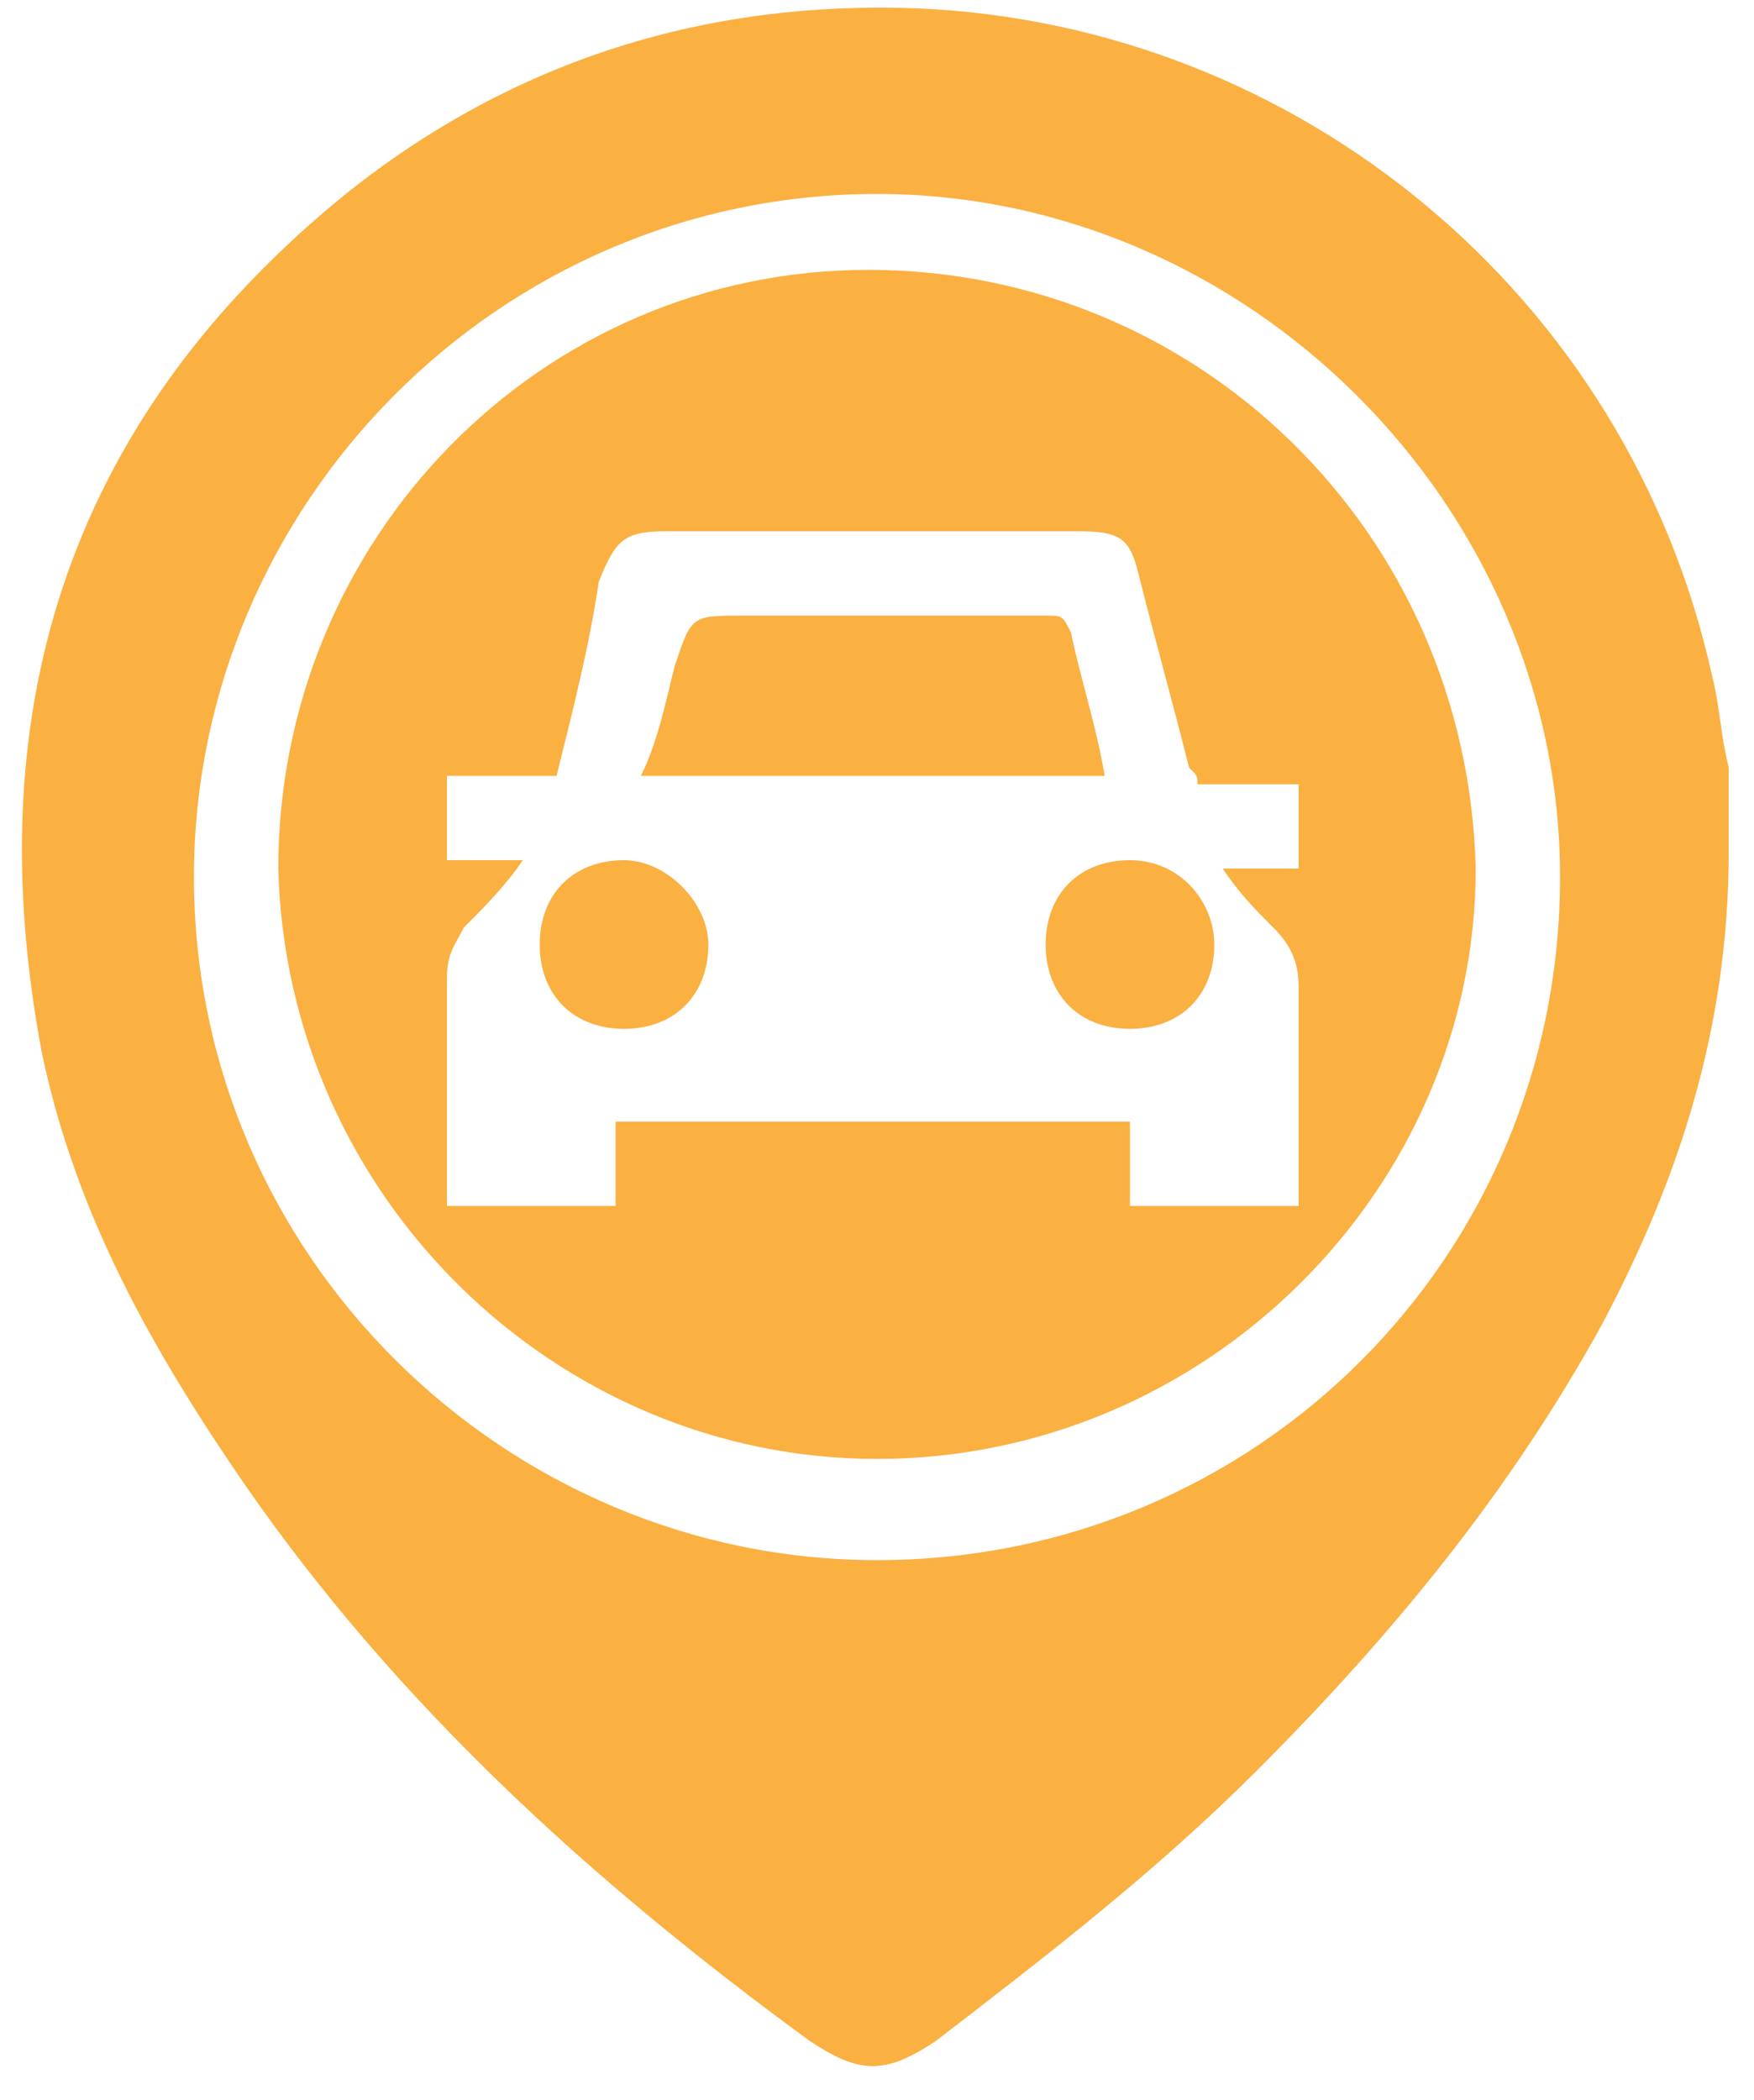 <?xml version="1.0" encoding="UTF-8"?> <svg xmlns="http://www.w3.org/2000/svg" xmlns:xlink="http://www.w3.org/1999/xlink" version="1.1" id="Layer_1" x="0px" y="0px" viewBox="0 0 20.8 24.9" style="enable-background:new 0 0 20.8 24.9;" xml:space="preserve"> <style type="text/css"> .st0{fill:#FBB042;} </style> <g> <path class="st0" d="M20.5,10.1c0,2.1-0.6,3.9-1.5,5.6c-1.1,2-2.5,3.7-4.1,5.3c-1.2,1.2-2.5,2.2-3.8,3.2c-0.6,0.4-0.9,0.4-1.5,0 c-2.6-1.9-4.9-4-6.7-6.6c-1.1-1.6-2-3.2-2.4-5.1C-0.3,8.3,0.9,4.9,4.1,2.3C6.1,0.7,8.4,0,10.9,0.1c4.5,0.2,8.4,3.4,9.4,7.9 c0.1,0.4,0.1,0.7,0.2,1.1C20.5,9.5,20.5,9.9,20.5,10.1z M10.4,18.5c4.5,0,8.1-3.6,8.1-8.1c0-4.4-3.7-8.1-8.1-8.1 c-4.5,0-8.1,3.7-8.1,8.1C2.3,14.9,6,18.5,10.4,18.5z"></path> <path class="st0" d="M10.4,17.3c-3.8,0-7-3.1-7.1-7c0-3.9,3.1-7.1,7-7.1c3.9,0,7.1,3.1,7.2,7.1C17.5,14.1,14.3,17.3,10.4,17.3z M15.4,14.3c0-0.1,0-0.2,0-0.3c0-0.8,0-1.5,0-2.3c0-0.3-0.1-0.5-0.3-0.7c-0.2-0.2-0.4-0.4-0.6-0.7c0.3,0,0.6,0,0.9,0 c0-0.3,0-0.7,0-1c-0.4,0-0.8,0-1.2,0c0-0.1,0-0.1-0.1-0.2c-0.2-0.8-0.4-1.5-0.6-2.3c-0.1-0.4-0.2-0.5-0.7-0.5c-1.6,0-3.3,0-4.9,0 c-0.5,0-0.6,0.1-0.8,0.6C7,7.6,6.8,8.4,6.6,9.2c-0.4,0-0.8,0-1.3,0c0,0.3,0,0.7,0,1c0.3,0,0.6,0,0.9,0C6,10.5,5.7,10.8,5.5,11 c-0.1,0.2-0.2,0.3-0.2,0.6c0,0.8,0,1.7,0,2.5c0,0.1,0,0.1,0,0.2c0.7,0,1.3,0,2,0c0-0.3,0-0.7,0-1c2,0,4,0,6.1,0c0,0.3,0,0.7,0,1 C14.1,14.3,14.8,14.3,15.4,14.3z"></path> <path class="st0" d="M13.1,9.2c-1.8,0-3.6,0-5.5,0C7.8,8.8,7.9,8.3,8,7.9c0.2-0.6,0.2-0.6,0.8-0.6c1.2,0,2.4,0,3.6,0 c0.2,0,0.2,0,0.3,0.2C12.8,8,13,8.6,13.1,9.2z"></path> <path class="st0" d="M8.4,11.2c0,0.6-0.4,1-1,1c-0.6,0-1-0.4-1-1c0-0.6,0.4-1,1-1C7.9,10.2,8.4,10.7,8.4,11.2z"></path> <path class="st0" d="M14.4,11.2c0,0.6-0.4,1-1,1c-0.6,0-1-0.4-1-1c0-0.6,0.4-1,1-1C14,10.2,14.4,10.7,14.4,11.2z"></path> </g> </svg> 